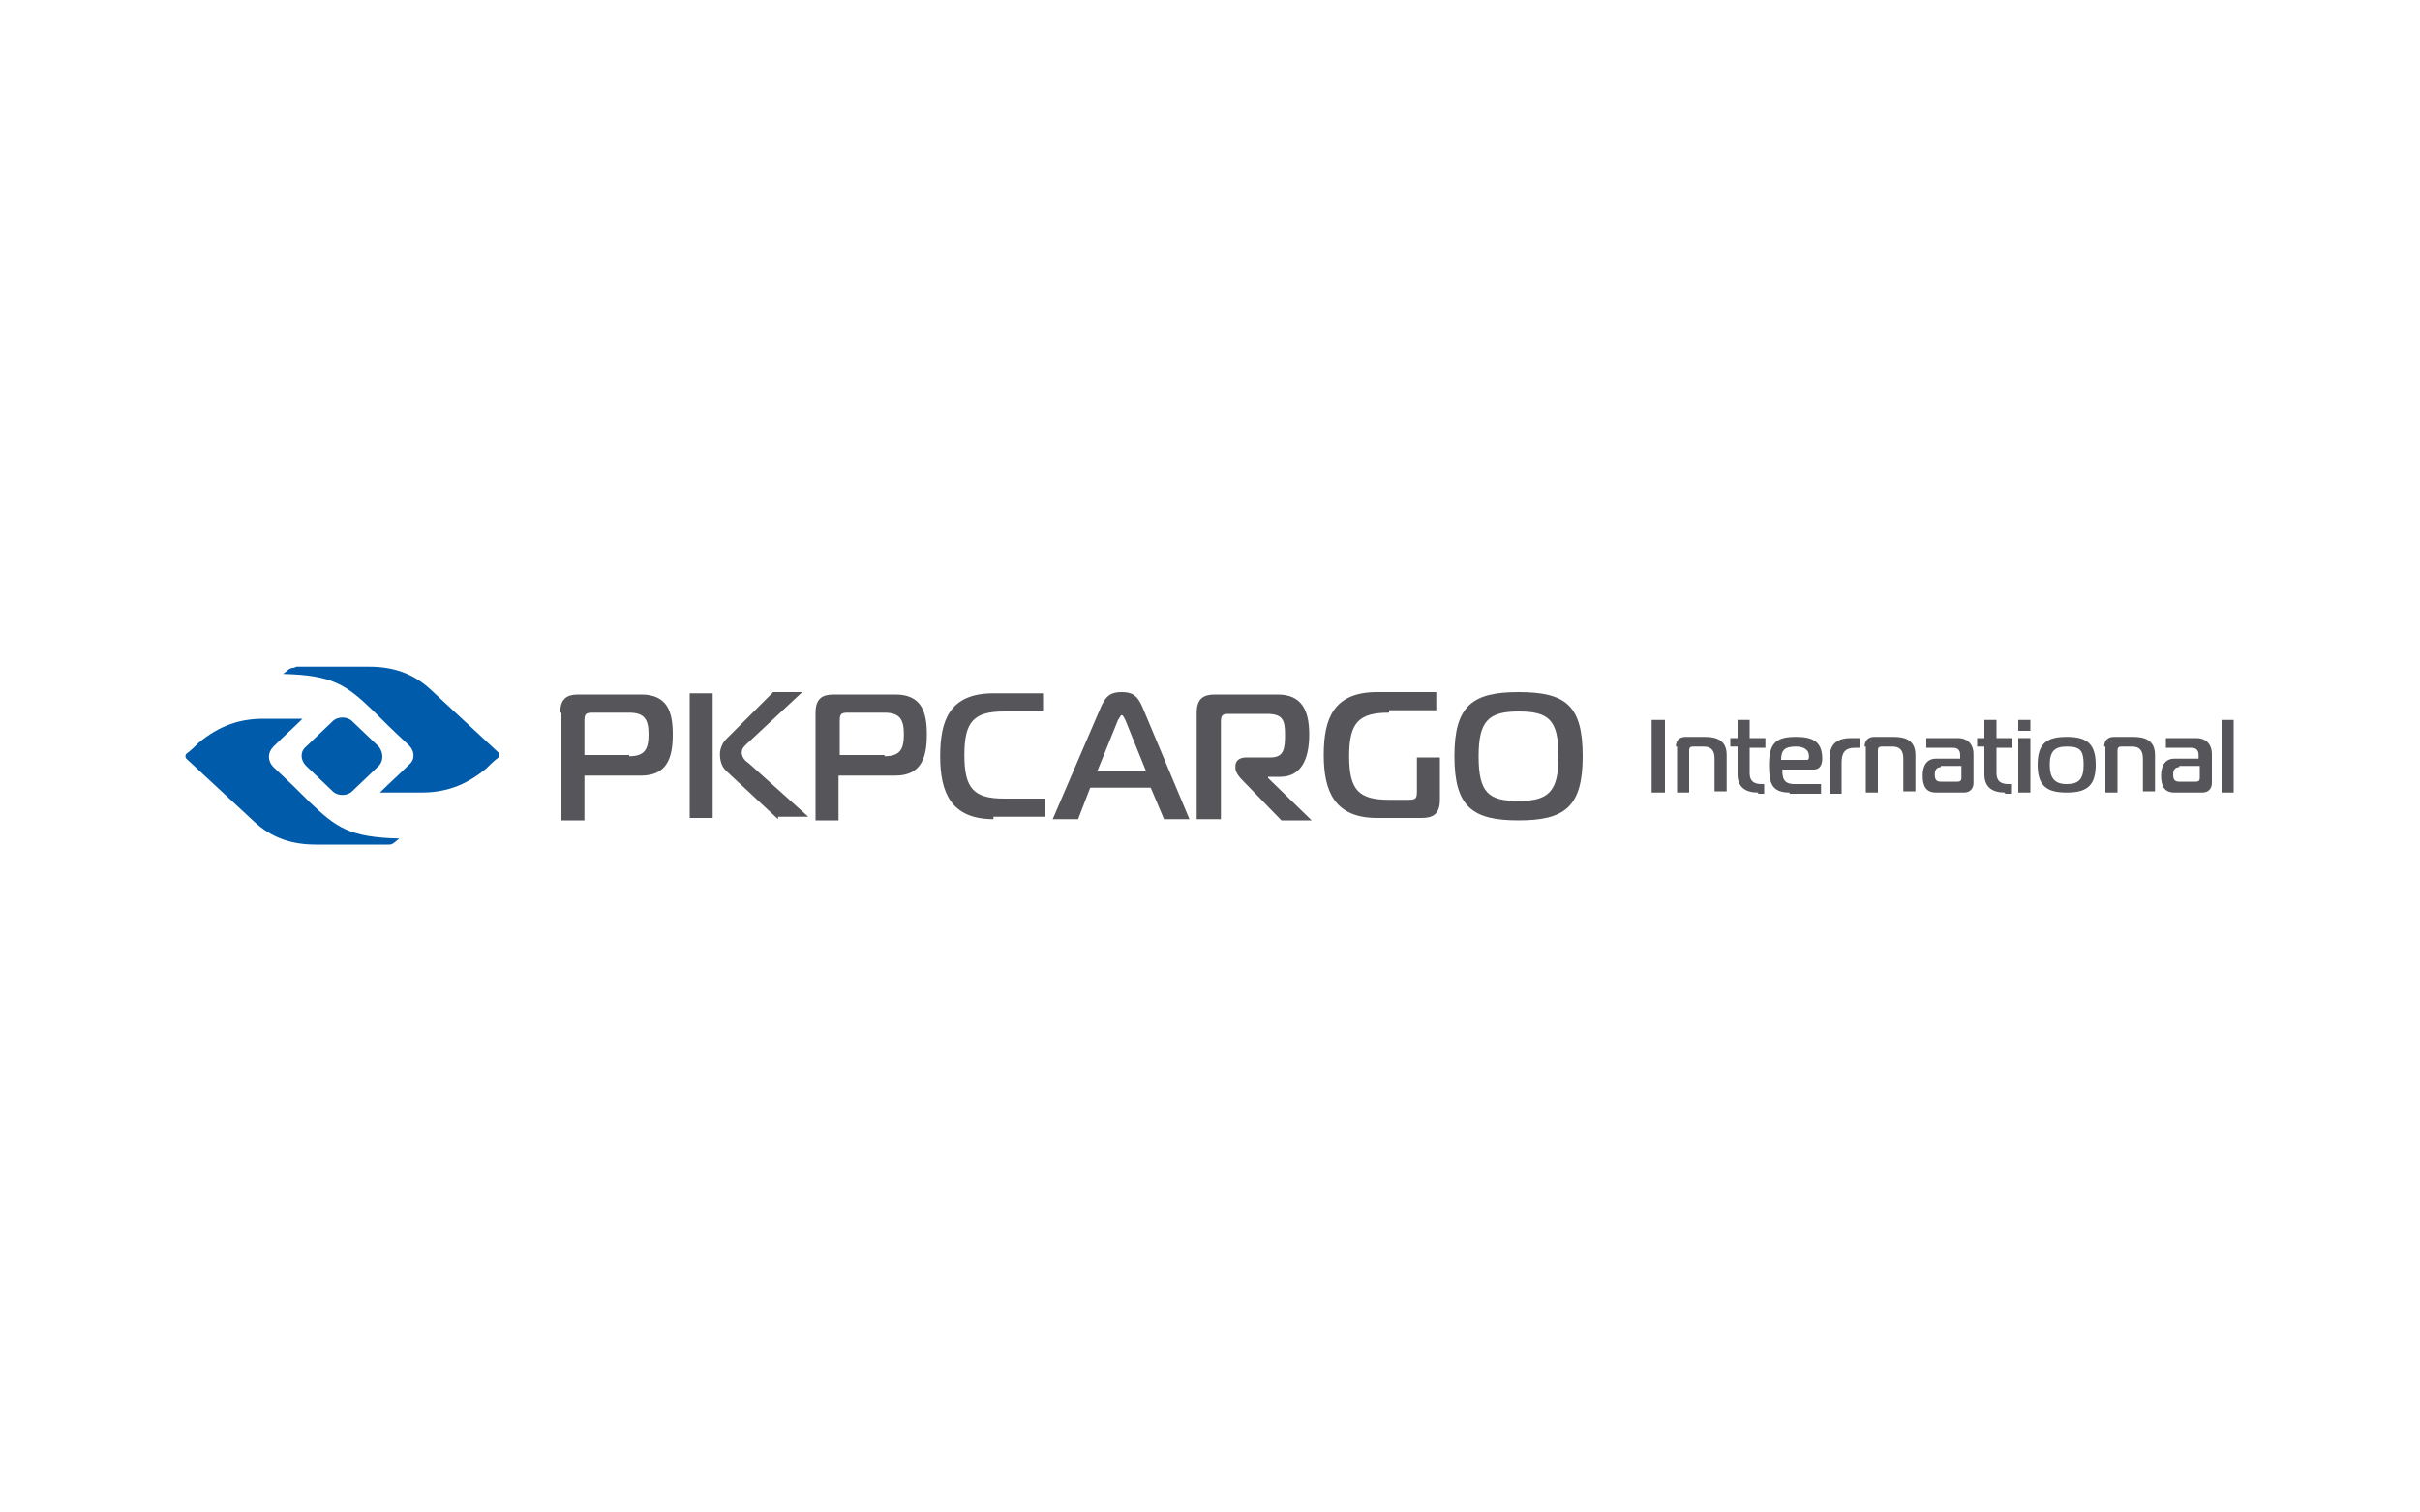 <?xml version="1.0" encoding="UTF-8"?>
<!-- Generator: Adobe Illustrator 27.2.0, SVG Export Plug-In . SVG Version: 6.00 Build 0)  -->
<svg xmlns="http://www.w3.org/2000/svg" xmlns:xlink="http://www.w3.org/1999/xlink" version="1.1" id="Vrstva_1" x="0px" y="0px" viewBox="0 0 200 125" style="enable-background:new 0 0 200 125;" xml:space="preserve">
<style type="text/css">
	.st0{fill:none;}
	.st1{display:none;}
	.st2{display:inline;fill:#3C3C3B;}
	.st3{display:inline;fill:#868686;}
	.st4{display:inline;}
	.st5{fill:#3C3C3B;}
	.st6{fill:#868686;}
	.st7{fill:#545453;}
	.st8{fill:none;stroke:#CC1719;stroke-width:0.9;}
	.st9{fill:#F8B133;}
	.st10{display:inline;clip-path:url(#SVGID_00000127727505260856763040000015075963704733098943_);fill:#002C58;}
	.st11{display:inline;clip-path:url(#SVGID_00000127727505260856763040000015075963704733098943_);fill:#EB6608;}
	.st12{fill:#002664;}
	.st13{fill:#009EE0;}
	.st14{fill:#005BAB;}
	.st15{fill:#56565A;}
</style>
<rect class="st0" width="200" height="125"></rect>
<g class="st1">
	<path class="st2" d="M88.3,55h-0.7v-5.2h0.7c0,0.5,0,1.1,0,2.1h2.4v-2.1h0.7c0,0.5,0,1.2,0,2.3V55h-0.7v-2.4h-2.4V55z"></path>
	<path class="st2" d="M99.5,52.4c0-1.4-0.7-2.1-1.6-2.1s-1.6,0.6-1.6,2.1c0,1.4,0.7,2.1,1.6,2.1S99.5,53.8,99.5,52.4 M100.2,52.4   c0,1.8-1.1,2.7-2.3,2.7c-1.3,0-2.3-0.8-2.3-2.7c0-1.8,1.1-2.7,2.3-2.7C99.2,49.7,100.2,50.6,100.2,52.4"></path>
	<path class="st2" d="M105.7,49.7c0.3,0,0.5,0,0.8,0.1v0.7c-0.3-0.1-0.6-0.1-0.9-0.1c-0.5,0-0.9,0.2-0.9,0.7c0,0.9,2.1,1.1,2.1,2.5   c0,1-0.8,1.5-1.9,1.5c-0.3,0-0.7,0-1-0.1v-0.7c0.3,0.1,0.6,0.1,0.9,0.1c0.7,0,1.2-0.3,1.2-0.8c0-1.1-2.1-1.1-2.1-2.5   C104,50.3,104.8,49.7,105.7,49.7"></path>
	<path class="st2" d="M111.5,52.1c0.2,0,0.4,0.1,0.6,0.1c0.6,0,1.1-0.3,1.1-0.9c0-0.6-0.4-0.9-1-0.9s-0.6,0.1-0.6,0.2   C111.5,51.1,111.5,51.7,111.5,52.1 M112.2,52.8c-0.2,0-0.5,0-0.7-0.1V55h-0.7v-5.2c0.5,0,0.8-0.1,1.4-0.1c1.1,0,1.8,0.5,1.8,1.5   C114,52.2,113.2,52.8,112.2,52.8"></path>
	<path class="st2" d="M121.5,52.4c0-1.4-0.7-2.1-1.6-2.1s-1.6,0.6-1.6,2.1c0,1.4,0.7,2.1,1.6,2.1C120.9,54.5,121.5,53.8,121.5,52.4    M122.3,52.4c0,1.8-1.1,2.7-2.3,2.7c-1.3,0-2.3-0.8-2.3-2.7c0-1.8,1.1-2.7,2.3-2.7C121.2,49.7,122.3,50.6,122.3,52.4"></path>
	<path class="st2" d="M127.1,54.3c0,0.2,0.4,0.2,0.7,0.2c1.1,0,1.8-0.6,1.8-2s-0.7-2.1-1.8-2.1c-0.5,0-0.7,0.1-0.7,0.2   c0,0.3,0,0.8,0,1.6C127.1,52.2,127.1,54.3,127.1,54.3z M126.4,49.8c0.5,0,1-0.1,1.4-0.1c1.4,0,2.5,0.7,2.5,2.6   c0,1.9-1.2,2.7-2.6,2.7c-0.5,0-0.8-0.1-1.4-0.1L126.4,49.8L126.4,49.8z"></path>
	<path class="st2" d="M135.5,49.5c0.4-0.3,0.7-0.7,1-1h0.8l-1.1,1H135.5z M136.8,52.8c-0.2-0.7-0.5-1.3-0.7-2   c-0.3,0.6-0.5,1.3-0.7,2H136.8z M133.8,55c0.7-1.6,1.7-4.2,2-5.2h0.6l1.9,5.2h-0.8c-0.1-0.4-0.4-1.1-0.5-1.6h-1.9l-0.6,1.6H133.8z"></path>
	<path class="st2" d="M143.1,52.2c0.7,0,1.1-0.3,1.1-1c0-0.6-0.5-0.9-1.1-0.9c-0.5,0-0.6,0.1-0.6,0.2c0,0.5,0,1.3,0,1.7H143.1z    M144,48.5h0.6c-0.3,0.3-0.7,0.7-0.9,1h-0.6l-0.9-1h0.6c0.2,0.2,0.4,0.5,0.6,0.7L144,48.5z M145.6,55h-0.8l-1.3-1.9   c-0.2-0.3-0.3-0.3-0.5-0.3h-0.4V55H142v-5.2c0.6,0,0.7-0.1,1.3-0.1c1,0,1.7,0.5,1.7,1.4c0,0.7-0.4,1.2-1,1.4L145.6,55z"></path>
	<path class="st2" d="M150.7,49.7c0.3,0,0.5,0,0.8,0.1v0.7c-0.3-0.1-0.6-0.1-0.9-0.1c-0.5,0-0.9,0.2-0.9,0.7c0,0.9,2.1,1.1,2.1,2.5   c0,1-0.8,1.5-1.9,1.5c-0.3,0-0.7,0-1-0.1v-0.7c0.3,0.1,0.6,0.1,0.9,0.1c0.7,0,1.2-0.3,1.2-0.8c0-1.1-2.1-1.1-2.1-2.5   C149,50.3,149.7,49.7,150.7,49.7"></path>
	<path class="st2" d="M159.5,55h-0.8l-1.9-2.3c-0.2-0.2-0.3-0.2-0.4-0.2V55h-0.7v-5.2h0.7c0,0.5,0,1.3,0,2.3c0.1,0,0.2,0,0.4-0.3   l1.6-2h0.7l-1.9,2.4L159.5,55z"></path>
	<path class="st2" d="M164,49.5c0.4-0.3,0.7-0.7,1-1h0.8l-1.1,1H164z M165.3,52.8c-0.2-0.7-0.5-1.3-0.7-2c-0.3,0.6-0.5,1.3-0.7,2   H165.3z M162.4,55c0.7-1.6,1.7-4.2,2-5.2h0.6l1.9,5.2H166c-0.1-0.4-0.4-1.1-0.5-1.6h-1.9L163,55H162.4z"></path>
	<path class="st3" d="M89.9,72.3h0.7c-0.3,0.3-0.5,0.6-0.7,0.9h-0.7l-0.7-0.9h0.7c0.1,0.2,0.2,0.4,0.4,0.5L89.9,72.3z M90.3,77.4   c-0.2,0.1-0.6,0.2-0.8,0.2c-1.1,0-2-0.6-2-2.1s1-2.1,2.1-2.1c0.3,0,0.6,0,0.8,0.1v0.8c-0.2-0.1-0.5-0.2-0.8-0.2   c-0.7,0-1.2,0.4-1.2,1.3c0,1,0.6,1.3,1.2,1.3c0.3,0,0.5,0,0.8-0.1L90.3,77.4L90.3,77.4z"></path>
	<path class="st3" d="M93.3,77.5v-4h2.4v0.7c-0.2,0-0.8,0-1.4,0c-0.1,0-0.1,0-0.1,0.1c0,0.2,0,0.5,0,0.7h1.4v0.7h-1.4v0.9   c0,0.1,0,0.1,0.1,0.1c0.7,0,1,0,1.5,0v0.7h-2.5V77.5z"></path>
	<path class="st3" d="M100,73.4c0.3,0,0.5,0,0.8,0.1v0.8c-0.2-0.1-0.5-0.1-0.8-0.1s-0.5,0.1-0.5,0.4c0,0.6,1.5,0.7,1.5,1.8   c0,0.8-0.7,1.3-1.5,1.3c-0.3,0-0.6,0-0.9-0.1v-0.8c0.3,0.1,0.5,0.1,0.8,0.1c0.4,0,0.7-0.1,0.7-0.4c0-0.7-1.5-0.7-1.5-1.8   C98.5,73.9,99.2,73.4,100,73.4"></path>
	<path class="st3" d="M107.3,77.5h-0.9l-1.4-1.8c-0.1-0.1-0.2-0.1-0.2-0.1v1.9H104v-4h0.8c0,0.6,0,1.1,0,1.7c0.1,0,0.2,0,0.3-0.2   l1.2-1.5h0.9l-1.3,1.8L107.3,77.5z"></path>
	<path class="st3" d="M110.6,73.2c0.3-0.3,0.6-0.6,0.8-0.9h0.9l-0.9,0.9H110.6z M109.9,77.5v-4h2.4v0.7c-0.2,0-0.8,0-1.4,0   c-0.1,0-0.1,0-0.1,0.1c0,0.2,0,0.5,0,0.7h1.4v0.7h-1.4v0.9c0,0.1,0,0.1,0.1,0.1c0.7,0,1,0,1.5,0v0.7h-2.5V77.5z"></path>
	<path class="st3" d="M120.4,75.3c0.4,0,0.6-0.2,0.6-0.6s-0.2-0.6-0.6-0.6c-0.2,0-0.3,0-0.3,0.1c0,0.3,0,0.8,0,1.1H120.4z    M122.3,77.5h-1l-0.9-1.2c-0.1-0.2-0.2-0.2-0.2-0.2H120v1.4h-0.8v-4c0.6,0,0.6-0.1,1.2-0.1c0.8,0,1.4,0.4,1.4,1.3   c0,0.4-0.2,0.9-0.8,1.1L122.3,77.5z"></path>
	<path class="st3" d="M125.1,77.5v-4h2.4v0.7c-0.2,0-0.8,0-1.4,0c-0.1,0-0.1,0-0.1,0.1c0,0.2,0,0.5,0,0.7h1.4v0.7H126v0.9   c0,0.1,0,0.1,0.1,0.1c0.7,0,1,0,1.5,0v0.7h-2.5V77.5z"></path>
	<path class="st3" d="M131.4,75.3c0.1,0,0.2,0,0.3,0c0.4,0,0.7-0.2,0.7-0.6s-0.2-0.6-0.6-0.6c-0.4,0-0.4,0.1-0.4,0.2   C131.4,74.6,131.4,74.9,131.4,75.3 M131.9,76c-0.2,0-0.4,0-0.5-0.1v1.5h-0.8v-4c0.4,0,0.9-0.1,1.3-0.1c1,0,1.5,0.5,1.5,1.3   C133.3,75.6,132.7,76,131.9,76"></path>
	<path class="st3" d="M139.3,73.5c0,0.6,0,0.9,0,1.8v2c-0.8,0-0.8,0.3-1.6,0.3c-0.7,0-1.5-0.4-1.5-1.3v-2.7h0.9c0,0.3,0,1.3,0,1.8   v0.9c0,0.5,0.3,0.6,0.8,0.6s0.7-0.2,0.7-0.3v-3h0.7V73.5z"></path>
	<path class="st3" d="M143.8,76.8c0.4,0,0.7-0.2,0.7-0.5s-0.3-0.5-0.8-0.6c-0.1,0-0.2,0-0.3,0v1C143.4,76.8,143.6,76.8,143.8,76.8    M143.4,75h0.1c0.4,0,0.7-0.2,0.7-0.5c0-0.2-0.2-0.4-0.5-0.4c-0.2,0-0.3,0-0.3,0.1C143.5,74.4,143.4,74.7,143.4,75 M145.4,76.3   c0,0.7-0.6,1.2-1.6,1.2c-0.4,0-0.7,0-1.2,0v-4c0.5,0,0.8-0.1,1.1-0.1c0.9,0,1.4,0.4,1.4,1c0,0.4-0.3,0.7-0.7,0.8   C145,75.4,145.4,75.9,145.4,76.3"></path>
	<path class="st3" d="M149.3,73.5c0,0.6,0,0.9,0,1.8v1.4c0,0.1,0,0.1,0.1,0.1c0.7,0,1.1,0,1.4,0v0.7h-2.3v-4H149.3z"></path>
	<path class="st3" d="M154.4,73.5c0,0.6,0,1.2,0,1.8v2.2h-0.8v-4H154.4z"></path>
	<path class="st3" d="M161.1,77.5h-0.9l-1.4-1.8c-0.1-0.1-0.2-0.1-0.2-0.1v1.9h-0.8v-4h0.8c0,0.6,0,1.1,0,1.7c0.1,0,0.2,0,0.3-0.2   l1.2-1.5h0.9l-1.3,1.8L161.1,77.5z"></path>
	<path class="st3" d="M164.5,77.5v-1.6c-0.4-0.7-1-1.7-1.4-2.4h1c0.2,0.5,0.5,0.9,0.7,1.3c0.1,0.1,0.1,0.2,0.1,0.2s0,0,0.1-0.1   l0.8-1.4h1c-0.5,0.8-1.2,1.7-1.5,2.3v1.6L164.5,77.5L164.5,77.5z"></path>
	<path class="st2" d="M110.9,62.6c-3.1-1-7.5,0-8.8,2.6c0,0,0,0.1,0.1,0.1c3.6,0.3,7.6,0,8.8-2.5C111,62.7,110.9,62.6,110.9,62.6z    M90.5,67c-0.6,1.3-0.2,3.5-1.5,4.1c0,0-0.1,0-0.2,0c-1.3-0.9-1-3.4-1.2-5.1c0-0.1,0-0.1-0.1-0.2c-0.6-0.6-1.1-1.4-1.1-2.6   c0.1-0.5,0.6-0.5,1.1-0.7l0.1-0.1c0.2-2.1,0.3-4.4,0.1-6.1c0,0,0-0.1,0.1-0.1c2.5-0.4,3.3,1.8,3.1,4.5c0,0,0,0.1,0.1,0.1   c2-0.7,6.4-3.5,7,0.1c0,0.1,0,0.1-0.1,0.1c-2,1.2-4.5,2-6.7,3.1v0.1c2.9,0.7,5.4,1.1,8.7,1.3c0.1,0,0.1,0,0.1-0.1   c-1.5-3.7,4.2-7.1,8.6-5.9c0.5,0.1,0.8,0.6,1.3,0.9c2,1,3.4,1.6,3.5,3.7c0,0.1,0,0.1,0,0.2c-1.3,3.7-8.9,5.3-12.6,2.7   c0,0-0.1,0-0.2,0c-3,1.3-7.2,0.1-10.2-0.2C90.6,66.9,90.6,66.9,90.5,67z"></path>
	<path class="st2" d="M145.6,61.9c1.1,0,2.7-0.4,3.6-1v-0.1C148,60.7,146.2,61,145.6,61.9L145.6,61.9z M160,62.3   c-0.2,0.4-0.6,0.7-0.8,1.1v0.1c0.5-0.1,1.3,0,1.5-0.3v-0.1C160.5,62.9,160.4,62.5,160,62.3C160,62.2,160,62.3,160,62.3z    M165.1,66.1c0.1,0.9,1.6,2.7,0.8,3.8l-0.1,0.1c-0.7,0.1-1.1-0.6-1.7-0.9c0,0-0.1-0.1,0-0.1c0.8-0.8-0.6-1.9-1-2.8l-0.1-0.1   c-3.2,0.4-6.6-0.1-8,2.1l-0.1,0.1c-0.5-0.1-0.5-0.6-0.8-0.8c0,0-0.1,0-0.2,0c-3,0.3-5.6,0.4-8.3-0.3c0,0-0.1,0-0.1,0.1   c-0.5,0.8,0,1.9-1,2.2h-0.1c-2.1-2.4-1.1-5.3-0.4-8.5c0.1-0.5,0.2,0,0.6-0.1c0.3-0.4-0.3-0.6-0.1-1.3c1.3-2.1,9.7-0.8,9.2,1.7   c-0.3,1.2-4.9,2.1-6.1,2.6c-0.4,0.2-0.9,0.7-1.4,0.8c0,0,0,0,0,0.1c2.1,0.6,5.2,0.3,7.8,0.4c0.1,0,0.1,0,0.1-0.1   c1.6-2.1,3.1-4.3,4.7-6.4c0,0,0.1-0.1,0-0.2c-0.1-0.5-0.5-0.6-0.6-1.1c0-0.1,0-0.1,0.1-0.1c2.1-0.1,4,1.1,3.3,3c0,0,0,0.1,0,0.2   c0.3,1,1.1,1.6,1.5,2.6l0.1,0.1c2.5,0,5-0.4,7.4,0c0.1,0,0.1,0.1,0.1,0.1c1.1,2.4-3.3,2.6-5.3,2.8C165.1,66,165.1,66.1,165.1,66.1z   "></path>
	<path class="st2" d="M129.8,65c3.5-0.1,7.4-0.4,9.7-2.1v-0.1C136.2,61.2,130.6,62.1,129.8,65C129.7,64.9,129.7,65,129.8,65z    M142.3,63.7c0.1,0.7-0.1,1.6-1.3,2.3c-2,1.2-9.1,2.9-11.8,1.5c-1.3-0.7-2.3-2.7-2-4.4c0.3-1.7,3-3.5,5.1-3.8   c3.8-0.5,7.1,0.8,8.9,2.5C141.6,62.1,142.3,63.2,142.3,63.7"></path>
	<path class="st2" d="M124.3,68c-1.2-0.7-1.2-2.5-1.2-4.1c0-0.1,0-0.1-0.1,0c-1.6,0.8-3.7,1.9-5.2,0.3h-0.1   c-0.5,1.4-0.3,3.5-1.4,4.4c0,0-0.1,0-0.2,0c-3.8-1.8-0.1-7.1-0.3-9.8c0-0.1,0-0.1,0.1-0.1c2.2,0,2.7,1.8,2.7,3.4   c0,0.1,0,0.1,0.1,0.1c1.3-0.3,2.2-0.6,3.3-1.3c0.9-0.6,1.8-1.8,2.8-1.9c1-0.1,2.5,1.2,2.3,1.9c-0.2,0.8-0.9,2.2-1.3,3.6   c-0.4,1.4-0.3,3.2-1.2,3.5C124.4,68.1,124.4,68,124.3,68z"></path>
	<g class="st4">
		<g>
			<path class="st5" d="M54.4,82.6l-14.5-4.8V63.4l-5.4-4.1c0,0-7.2-3.5-4.8-11.4l14.9,11.8v15.1L54.4,82.6z"></path>
			<path class="st6" d="M38.6,76.9c0,0-3.3-1.4-3.1-6.1l3.1,1.7V76.9z"></path>
			<path class="st7" d="M38.6,70.1c0,0-4-1.7-3.7-7.4l3.7,2.1V70.1z"></path>
			<path class="st6" d="M33.8,67.7c0,0-4.4-1.9-4.1-8.1l4.1,2.3V67.7z"></path>
		</g>
		<g>
			<path class="st5" d="M57.5,82.6L72,77.8V63.4l5.4-4.1c0,0,7.2-3.5,4.8-11.4l-15,11.9v15.1L57.5,82.6z"></path>
			<path class="st6" d="M73.4,76.9c0,0,3.3-1.4,3.1-6.1l-3.1,1.7V76.9z"></path>
			<path class="st7" d="M73.4,70.1c0,0,4-1.7,3.7-7.4l-3.7,2.1V70.1z"></path>
			<path class="st6" d="M78.1,67.7c0,0,4.4-1.9,4.1-8.1l-4.1,2.3V67.7z"></path>
		</g>
		<polygon class="st7" points="54.5,76 51.4,77.9 56,81.7 60.7,77.9 57.5,76   "></polygon>
		<g>
			<path class="st7" d="M57.2,74.2l4.6,2.5l3.5-2.5v-9.1c0,0-4.9-0.1-5.1,4.1c0,0,0.2,3.1-2.7,3.5L57.2,74.2z"></path>
			<path class="st7" d="M54.8,74.2l-4.6,2.5l-3.5-2.5v-9.1c0,0,4.9-0.1,5.1,4.1c0,0-0.2,3.1,2.7,3.5L54.8,74.2z"></path>
			<path class="st6" d="M46.7,59.4v2.5c0,0,6.5-0.1,7.4,6.4h3.8c0.9-6.4,7.4-6.4,7.4-6.4v-2.5H46.7z"></path>
		</g>
		<path class="st8" d="M39.9,63.4"></path>
		<path class="st9" d="M64.8,47.9c0,0-1.1-1.2-2,0.3c0,0-0.2-0.4-0.8-0.9c0.1-0.1,0.2-0.3,0.2-0.5c0-0.3-0.3-0.6-0.6-0.6    c-0.2,0-0.4,0.1-0.5,0.3c-0.2-0.1-0.3-0.3-0.5-0.4c0.1-0.1,0.1-0.2,0.1-0.4c0-0.3-0.3-0.6-0.6-0.6c-0.2,0-0.5,0.1-0.6,0.3    c-0.2-0.1-0.4-0.2-0.6-0.3c0-0.1,0.1-0.2,0.1-0.3c0-0.3-0.3-0.6-0.6-0.6c-0.2,0-0.5,0.1-0.6,0.4c-0.4-0.2-0.9-0.3-1.4-0.5    c0.3-0.2,0.5-0.5,0.5-0.8c0-0.5-0.5-0.9-1-0.9s-1,0.4-1,0.9c0,0.3,0.2,0.7,0.5,0.8c-0.5,0.1-1,0.3-1.4,0.5    c-0.1-0.2-0.3-0.4-0.6-0.4s-0.6,0.3-0.6,0.6c0,0.1,0,0.2,0.1,0.3c-0.2,0.1-0.4,0.2-0.6,0.3c-0.1-0.2-0.3-0.3-0.6-0.3    s-0.6,0.3-0.6,0.6c0,0.2,0.1,0.3,0.1,0.4c-0.2,0.1-0.4,0.3-0.5,0.4c-0.1-0.2-0.3-0.3-0.5-0.3c-0.3,0-0.6,0.3-0.6,0.6    c0,0.2,0.1,0.4,0.2,0.5c-0.5,0.5-0.8,0.9-0.8,0.9c-0.9-1.5-2-0.3-2-0.3c0.1-0.6-0.5-2.2-0.5-2.2v11.9h18.6V45.8    C65.3,45.8,64.7,47.3,64.8,47.9z M56,45.4c0.5,0,1,0.4,1,1c0,0.5-0.4,1-1,1s-1-0.4-1-1C55,45.8,55.5,45.4,56,45.4z M48.8,56.6    c-0.7,0-1.2-0.5-1.2-1.1s0.5-1.1,1.2-1.1s1.2,0.5,1.2,1.1C50,56.2,49.4,56.6,48.8,56.6z M53.5,53.8c-0.6,0.1-2.7,0-2.8,0h-0.3    c0.1-0.2,0.2-0.5,0.2-0.8c0-0.5-0.2-0.9-0.4-0.9s-0.4,0.4-0.4,0.9c0,0.3,0.1,0.6,0.2,0.8c-0.6,0-2.6-0.1-2.8-1.6    c0,0,0-0.9,0.4-0.3c0,0,0.3,0.9,0.6,0.7c0.3-0.1,0.3-0.2,0.7,0.1c0,0,0.5-0.8-0.7-0.8c0,0,0.8-4.6,5.9-6.6c0,0-0.6,1,0.5,2.4    c0,0,0.1,0.3,0.2,0.5c-0.6-0.4-1.7-1-3-0.6c0,0-2.5,0.9-0.9,3.3c0,0,0.5,0.7,1.6,0.6c0,0,0.6,0,0.6,0.4c0,0,0.2,0.1-0.2,0    c0,0-1-0.4-1.1,0.8c0,0,0.5-0.3,0.9-0.2c0,0,1,0.4,1-0.6c0,0,0-0.2-0.1-0.4c0,0-0.2-0.8,0.6-0.9c0,0,0.7,0,0.7,0.4    c0,0,0.4,1.9-1.2,2.6L53.5,53.8z M56,56.9c-1.3,0-2.3-0.6-2.3-1.3s1-1.3,2.3-1.3s2.3,0.6,2.3,1.3C58.3,56.3,57.3,56.9,56,56.9z     M63.3,56.6c-0.7,0-1.2-0.5-1.2-1.1s0.5-1.1,1.2-1.1s1.2,0.5,1.2,1.1C64.5,56.2,63.9,56.6,63.3,56.6z M62,53.8    c0.1-0.2,0.2-0.5,0.2-0.8c0-0.5-0.2-0.9-0.4-0.9s-0.4,0.4-0.4,0.9c0,0.3,0.1,0.7,0.2,0.8h-0.3c0,0-2.2,0.1-2.8,0l-0.2-0.1    c-1.6-0.7-1.2-2.6-1.2-2.6c0.1-0.4,0.7-0.4,0.7-0.4c0.8,0,0.6,0.9,0.6,0.9c0,0.2-0.1,0.4-0.1,0.4c0,1.1,1,0.6,1,0.6    c0.4-0.2,0.9,0.2,0.9,0.2c0-1.2-1.1-0.8-1.1-0.8c-0.4,0.1-0.2,0-0.2,0c-0.1-0.4,0.6-0.4,0.6-0.4c1.1,0,1.6-0.6,1.6-0.6    c1.6-2.4-0.9-3.3-0.9-3.3c-1.3-0.4-2.5,0.2-3,0.6c0-0.2,0.2-0.5,0.2-0.5c1.1-1.4,0.5-2.4,0.5-2.4c5.1,2,5.9,6.6,5.9,6.6    c-1.1,0.1-0.7,0.8-0.7,0.8c0.4-0.3,0.4-0.2,0.7-0.1c0.3,0.1,0.6-0.7,0.6-0.7c0.4-0.5,0.4,0.3,0.4,0.3C64.6,53.7,62.6,53.8,62,53.8    z"></path>
	</g>
</g>
<g class="st1">
	<defs>
		<rect id="SVGID_1_" x="37.3" y="39.2" width="125.4" height="46.5"></rect>
	</defs>
	<clipPath id="SVGID_00000060749157851134281860000008776671569662167194_" class="st4">
		<use xlink:href="#SVGID_1_" style="overflow:visible;"></use>
	</clipPath>
	<path style="display:inline;clip-path:url(#SVGID_00000060749157851134281860000008776671569662167194_);fill:#002C58;" d="   M147.7,46.2l-0.9-2.2l-0.9,2.2H147.7z M148.5,47.9h-3.3l-0.4,1h-2.2l3.2-7.4h2.3l3.1,7.4h-2.3L148.5,47.9z M140,49h-2.2l-3.2-7.4   h2.5l1.9,4.7l1.9-4.7h2.2L140,49z M130.9,39.2h2.1l-1.2,1.7h-2.1L130.9,39.2z M131.6,46.2l-0.9-2.2l-0.9,2.2H131.6z M132.3,47.9   H129l-0.4,1h-2.2l3.2-7.4h2.3L135,49h-2.3L132.3,47.9z M120.6,43.4v1.3h2.1c0.5,0,0.8-0.2,0.8-0.6c0-0.4-0.3-0.6-0.8-0.6H120.6z    M118.5,41.6h4.5c1.6,0,2.7,0.8,2.7,2.4c0,1-0.5,1.8-1.3,2.1L126,49h-2.2l-1.4-2.6h-1.7V49h-2.1V41.6z M112,43.4v1.4h2.2   c0.6,0,0.8-0.3,0.8-0.7c0-0.4-0.3-0.7-0.8-0.7H112z M109.9,41.6h4.5c1.7,0,2.7,0.9,2.7,2.5c0,1.6-1,2.5-2.7,2.5H112V49h-2.1V41.6z    M103.7,43.6c0,0.3,0.3,0.5,0.8,0.5l1,0.1c1.9,0.1,3,0.8,3,2.4c0,1.6-1.2,2.5-3.4,2.5c-2.6,0-3.6-1.3-3.8-2.4h2.2   c0.1,0.3,0.6,0.7,1.5,0.7c0.8,0,1.2-0.3,1.2-0.6c0-0.4-0.3-0.5-0.9-0.6c-0.4,0-0.7-0.1-1-0.1c-1.8-0.2-2.9-1-2.9-2.4   c0-1.5,1.4-2.3,3.3-2.3c2.5,0,3.4,1.2,3.6,2.1h-2.1c-0.1-0.2-0.6-0.5-1.4-0.5C104.1,43.1,103.7,43.2,103.7,43.6 M159.1,64   c2.6,0,3.4-1.9,3.5-2.6h-2.2c-0.1,0.2-0.5,0.7-1.4,0.7c-1.1,0-1.7-0.9-1.7-1.9c0-1.1,0.6-1.9,1.7-1.9c0.9,0,1.3,0.5,1.4,0.7h2.2   c-0.1-0.8-1-2.6-3.5-2.6c-2.3,0-3.9,1.6-3.9,3.8C155.3,62.4,156.9,64,159.1,64 M151.8,63.9h2.1v-7.4h-2.1V63.9z M148.2,63.9h1.8   v-7.4h-2v3.9l-3-3.9h-2.4v7.4h2.1v-4.5L148.2,63.9z M141.3,62.1H137l3.9-4.4v-1.2h-7.1v1.8h3.7l-3.8,4.4v1.2h7.6V62.1z M125.9,63.9   h6.8v-1.8h-4.6V61h2.5v-1.8h-2.5v-1h4.2v-1.7h-6.4V63.9z M124.7,62.1h-4.2v-5.5h-2.1v7.4h6.3V62.1z M110.4,63.9h6.8v-1.8h-4.6V61   h2.5v-1.8h-2.5v-1h4.2v-1.7h-6.4V63.9z M107.6,54.2h-1.8l-0.6,0.7l-0.6-0.7h-1.8l1.4,1.8h2L107.6,54.2z M109.2,62.1h-4.3l3.9-4.4   v-1.2h-7.1v1.8h3.7l-3.8,4.4v1.2h7.6V62.1z"></path>
	<path style="display:inline;clip-path:url(#SVGID_00000060749157851134281860000008776671569662167194_);fill:#EB6608;" d="   M37.3,77.9v7.8h56v-7.8H65.3v-1.1c1.6-1.1,3.2-2.2,4.8-3.3c7.6-5.1,14.1-9.5,23.2-9.5v-7.8h-56v7.8h31.2v1.1   c-0.9,0.6-1.8,1.3-2.7,1.9C57.4,72.6,49.6,77.9,37.3,77.9L37.3,77.9z M93.3,49.2h-56v-7.8h56V49.2z"></path>
</g>
<g class="st1">
	<g class="st4">
		<path class="st12" d="M82,74.1v-0.6h-1v4.1h1v-2.9c0.2-0.2,0.6-0.5,1-0.5c0.2,0,0.3,0,0.5,0l0.1-0.8c-0.1,0-0.3-0.1-0.5-0.1    C82.6,73.4,82.2,73.8,82,74.1z"></path>
		<path class="st12" d="M137.5,75.5c0-1.3-0.5-2.1-1.7-2.1c-1.2,0-2,0.5-2,2.2c0,1.6,0.8,2.1,2.1,2.1c0.6,0,1.1-0.1,1.5-0.2    l-0.2-0.8c-0.3,0.1-0.8,0.2-1.1,0.2c-0.7,0-1.3-0.2-1.3-1.1h2.7V75.5z M134.8,75.2c0-0.7,0.4-1,0.9-1c0.5,0,0.7,0.4,0.7,1H134.8z"></path>
		<path class="st12" d="M91.6,73.5c-0.2,0-0.4-0.1-0.6-0.1c-1.2,0-2.1,0.7-2.1,2.1c0,1.8,1,2.2,1.8,2.2c0.5,0,0.8-0.2,1-0.4v0.3h1    V72h-1V73.5z M91.6,76.6c-0.2,0.1-0.5,0.3-0.8,0.3c-0.5,0-1-0.3-1-1.3c0-0.8,0.3-1.3,1.1-1.3c0.3,0,0.5,0,0.6,0.1V76.6z"></path>
		<path class="st12" d="M86.1,73.4c-1.2,0-2,0.8-2,2.2c0,1.3,0.7,2.1,2,2.1c1.2,0,2.1-0.7,2.1-2.1C88.1,74.2,87.4,73.4,86.1,73.4z     M86.1,76.9c-0.8,0-1-0.6-1-1.3c0-0.7,0.2-1.4,1-1.4c0.8,0,1,0.7,1,1.4C87.1,76.3,86.9,76.9,86.1,76.9z"></path>
		<path class="st12" d="M118.6,74.1v-0.6h-1v4.1h1v-2.9c0.2-0.2,0.6-0.5,1-0.5c0.2,0,0.3,0,0.5,0l0.1-0.8c-0.1,0-0.3-0.1-0.5-0.1    C119.1,73.4,118.8,73.8,118.6,74.1z"></path>
		<polygon class="st12" points="73.9,75.8 73.9,76.4 71.6,72.3 70.3,72.3 70.3,77.6 71.4,77.6 71.4,74.3 71.3,73.6 73.6,77.6     74.9,77.6 74.9,72.3 73.9,72.3   "></polygon>
		<polygon class="st12" points="79.1,72.2 78.7,71.5 77.1,72.4 77.4,73   "></polygon>
		<path class="st12" d="M79.5,76.6v-2c0-0.9-0.5-1.2-1.7-1.2c-0.6,0-1.2,0.2-1.5,0.3l0.2,0.7c0.3-0.1,0.8-0.2,1.1-0.2    c0.6,0,0.9,0.1,0.9,0.6v0.4l-0.8,0c-0.8,0-1.7,0.2-1.7,1.2c0,0.8,0.5,1.2,1.3,1.2c0.6,0,1-0.3,1.3-0.5c0.1,0.4,0.6,0.5,1,0.5h0.2    l0-0.8C79.7,76.9,79.5,76.8,79.5,76.6z M78.5,76.6c-0.2,0.1-0.6,0.3-1,0.3c-0.3,0-0.6-0.1-0.6-0.5c0-0.3,0.3-0.5,0.8-0.5l0.8,0    V76.6z"></path>
		<path class="st12" d="M124,76.6v-2c0-0.9-0.5-1.2-1.7-1.2c-0.6,0-1.2,0.2-1.5,0.3l0.2,0.7c0.3-0.1,0.8-0.2,1.1-0.2    c0.6,0,0.9,0.1,0.9,0.6v0.4l-0.8,0c-0.8,0-1.7,0.2-1.7,1.2c0,0.8,0.5,1.2,1.3,1.2c0.6,0,1-0.3,1.3-0.5c0.1,0.4,0.6,0.5,1,0.5h0.2    l0-0.8C124.2,76.9,124,76.8,124,76.6z M123.1,76.6c-0.2,0.1-0.6,0.3-1,0.3c-0.3,0-0.6-0.1-0.6-0.5c0-0.3,0.3-0.5,0.8-0.5l0.8,0    V76.6z"></path>
		<path class="st12" d="M109.7,73.4c-1.2,0-2,0.8-2,2.2c0,1.3,0.7,2.1,2,2.1c1.2,0,2.1-0.7,2.1-2.1C111.7,74.2,111,73.4,109.7,73.4z     M109.7,76.9c-0.8,0-1-0.6-1-1.3c0-0.7,0.2-1.4,1-1.4c0.8,0,1,0.7,1,1.4C110.7,76.3,110.5,76.9,109.7,76.9z"></path>
		<path class="st12" d="M96.3,73.4c-0.6,0-1.1,0.3-1.4,0.5v-0.4h-1v4.1h1v-3c0.2-0.1,0.6-0.3,1.1-0.3c0.5,0,0.7,0.2,0.7,0.9v2.5h1    V75C97.6,74.2,97.5,73.4,96.3,73.4z"></path>
		<polygon class="st12" points="127.3,76 127.1,76.8 126.8,76 126.1,73.5 125,73.5 126.4,77.6 127.7,77.6 129.2,73.5 128.2,73.5       "></polygon>
		<path class="st12" d="M114.8,73.4c-0.4,0-0.8,0.2-1.1,0.4v-0.3h-1v5.8h1v-1.6c0.2,0,0.4,0,0.6,0c1.1,0,2.2-0.6,2.2-2.3    C116.5,74,115.9,73.4,114.8,73.4z M114.4,76.9c-0.3,0-0.5,0-0.7-0.1v-2.4c0.2-0.1,0.5-0.2,0.8-0.2c0.8,0,1,0.4,1,1.2    C115.5,76.3,115.1,76.9,114.4,76.9z"></path>
		<path class="st12" d="M105.6,73.5c-0.2,0-0.4-0.1-0.6-0.1c-1.2,0-2.1,0.7-2.1,2.1c0,1.8,1,2.2,1.8,2.2c0.5,0,0.8-0.2,1-0.4v0.3h1    V72h-1V73.5z M105.6,76.6c-0.2,0.1-0.5,0.3-0.8,0.3c-0.5,0-1-0.3-1-1.3c0-0.8,0.3-1.3,1.1-1.3c0.3,0,0.5,0,0.6,0.1V76.6z"></path>
		<polygon class="st12" points="98.6,72.4 98.9,73 100.6,72.2 100.2,71.5   "></polygon>
		<rect x="98.9" y="73.5" class="st12" width="1" height="4.1"></rect>
		<path class="st12" d="M131.9,74.2c0.4,0,0.6,0.1,0.9,0.2l0.3-0.7c-0.3-0.2-0.7-0.3-1.2-0.3c-1.3,0-2.1,0.8-2.1,2.1    c0,1.5,0.6,2.2,2.3,2.2c0.4,0,0.7-0.1,1-0.1l-0.1-0.8c-0.3,0-0.5,0.1-0.8,0.1c-1.1,0-1.3-0.4-1.3-1.3    C130.8,74.6,131.3,74.2,131.9,74.2z"></path>
	</g>
	<g class="st4">
		<path class="st12" d="M42.8,45.7H29.1l-0.7,3.1h10.6C42.3,48.8,42.8,45.7,42.8,45.7z"></path>
		<path class="st12" d="M30.7,60.4c0.1-0.3,0.2-0.5,0.3-0.8c0.1-0.3,0.3-0.5,0.4-0.7c0.3-0.4,0.5-0.6,0.7-0.7    c0.3-0.2,0.8-0.3,1.5-0.3h6.3l0.7-3.1h-7c-0.6,0-1.3,0-1.9,0.2c-0.5,0.1-1,0.4-1.5,0.7c-0.5,0.4-0.9,0.8-1.3,1.4    c-0.2,0.2-0.3,0.5-0.5,0.8c-0.2,0.4-0.4,0.8-0.5,1.2c-0.2,0.5-0.3,1-0.5,1.7C27.1,62,27,63,27,63.8c0,0.7,0.1,1.3,0.3,1.9    c0.2,0.4,0.4,0.9,0.8,1.2c0.5,0.5,1.1,0.8,1.7,0.9c0.6,0.1,1.1,0.2,1.7,0.2h20.3c0.5,0,1.1,0,1.9-0.2c0.5-0.1,1.1-0.4,1.6-0.8    c0.8-0.6,1.4-1.5,1.9-2.7c0.5-1.2,1-2.8,1.5-4.9c0.4-1.9,0.6-3.4,0.6-4.6c0-0.9-0.1-1.6-0.3-2.3c-0.2-0.5-0.4-1-0.8-1.3    c-0.5-0.6-1.2-0.8-1.7-1C55.8,50,55.3,50,55,50h-6.1h-1.3l-2.8,13.2H48l2.1-10.1h1.1H55c1.2,0,1.2,0.7,1.2,1.6    c0,0.9-0.1,2.2-0.5,4c-0.4,1.8-0.8,3.1-1.1,4c-0.3,0.7-0.5,1.2-0.8,1.5c-0.4,0.5-0.6,0.6-0.8,0.7c-0.2,0.1-0.6,0.1-1.1,0.1H31.5    c-0.4,0-0.6,0-0.8-0.1c-0.1,0-0.2-0.1-0.3-0.2c-0.2-0.2-0.3-0.4-0.3-0.9c0-0.5,0.1-1.2,0.3-2.2C30.4,61.2,30.6,60.7,30.7,60.4z"></path>
		<path class="st12" d="M62.6,49.8c-0.5-1-1.1-1.8-1.9-2.4c-1.1-0.9-2.3-1.3-3.5-1.5c-1.1-0.2-2.1-0.2-2.9-0.2h-5.5h-3.3l-1.3,0    l-3.7,17.5h3.2l3.1-14.4h7.5c0.6,0,1.4,0,2.1,0.1c0.5,0.1,1,0.2,1.5,0.4c0.7,0.3,1.3,0.8,1.7,1.5c0.5,0.8,0.8,2,0.8,3.9    c0,1.1-0.1,2.4-0.4,4c-0.5,2.8-1.2,4.9-1.9,6.3c-0.5,1.1-1.1,1.9-1.6,2.4c-0.8,0.8-1.6,1.2-2.6,1.4c-0.9,0.2-2,0.2-3.2,0.2H30.9    c-1.3,0-2.6-0.4-3.5-1.1c-0.5-0.4-0.8-0.9-1.1-1.5c-0.3-0.7-0.5-1.5-0.5-2.6c0-0.7,0.1-1.5,0.3-2.5c0.4-2,0.8-3,1.4-4.1    c0.9-1.7,1.8-2.6,2.8-3.1c1-0.5,2-0.7,3.1-0.7h7.6l0.7-3.1h-8.2c-0.9,0-1.9,0.1-3,0.4c-1.6,0.4-3.2,1.4-4.5,3.1    c-1.3,1.7-2.2,3.5-2.8,6.8C22.8,62,22.6,63,22.6,64c0,1.5,0.3,2.8,0.7,3.9c0.7,1.7,2,2.8,3.3,3.5c1.4,0.7,2.8,1,4.2,1h19.8    c1.1,0,2.2,0,3.5-0.2c0.9-0.2,1.9-0.5,2.8-1c1.4-0.8,2.6-2.1,3.6-4c1-1.9,1.8-4.4,2.5-7.8c0.3-1.7,0.5-3.2,0.5-4.5    C63.6,52.8,63.2,51.1,62.6,49.8z"></path>
	</g>
	<g class="st4">
		<path class="st13" d="M94.6,59.5c0-0.2,0.2-0.6,1.2-0.6c1,0,1.7,0.1,2.6,0.3l0.5-2.1c-1-0.3-2-0.5-3.2-0.5c-2,0-3.9,0.9-3.9,3    c0,3.4,4.7,2.9,4.7,3.9c0,0.3-0.2,0.7-1.6,0.7c-0.6,0-1.6-0.1-2.8-0.3l-0.3,2.2c1,0.3,2.1,0.4,3.4,0.4c1.6,0,4.2-0.6,4.2-3.1    C99.3,60.3,94.6,60.5,94.6,59.5z"></path>
		<path class="st13" d="M86,56.7c-2.8,0-4.8,1.2-4.8,5c0,3.7,2,4.7,5.1,4.7c1.1,0,2.5-0.2,3.5-0.5l-0.4-2.2c-1,0.2-2,0.4-2.7,0.4    c-1.5,0-2.7-0.3-2.6-1.7h6.1v-1C90.1,58.6,89,56.7,86,56.7z M84.1,60.6c0-1.2,0.7-1.9,1.7-1.9c0.9,0,1.4,0.8,1.4,1.9H84.1z"></path>
		<path class="st13" d="M153.6,63.8v-4.2c0-2.1-1.2-2.9-4.1-2.9c-1.5,0-2.7,0.3-3.8,0.8l0.6,2.1c0.9-0.2,1.9-0.4,2.8-0.4    c1.2,0,1.7,0.2,1.7,1.1v0.6h-1.6c-1.9,0-4,0.5-4,2.8c0,1.9,1.2,2.8,3.2,2.8c1,0,2-0.5,2.7-1.1c0.3,0.8,1.5,1,2.6,1    c0.2,0,0.4,0,0.7,0l0.1-2.2C153.9,64.1,153.6,64.1,153.6,63.8z M150.8,63.9c-0.6,0.2-1.3,0.3-1.8,0.3c-0.5,0-1-0.2-1-0.8    c0-0.7,0.6-1,1.5-1l1.4,0V63.9z"></path>
		<polygon class="st13" points="152.5,54.2 151.6,52.2 147.5,54.2 148.3,55.9   "></polygon>
		<path class="st13" d="M76.7,64c-2.5,0-4.1-1.3-4.1-3.9c0-2.5,1.5-3.8,3.7-3.7c1.3,0,1.8,0.1,3,0.4l0.8-2.1c-0.9-0.4-2-0.7-3.8-0.7    c-4.4,0-6.6,2.1-6.6,6.3c0,4,2.3,6.1,6.7,6.1c1.6,0,2.6-0.2,3.7-0.6l-0.6-2.2C78.6,63.9,77.9,64,76.7,64z"></path>
		<polygon class="st13" points="79.4,51.9 78.4,50.1 76.1,51.1 73.8,50.1 72.9,51.9 76.1,53.6   "></polygon>
		<path class="st13" d="M162.6,56.6c-1.2,0-2.5,0.8-3.1,1.2v-4.5h-2.9v12.9h2.9v-6.6c0.5-0.2,1.2-0.5,2.1-0.5c1,0,1.3,0.2,1.3,1.5    v5.6h2.8v-5.9C165.8,58.3,165.6,56.6,162.6,56.6z"></path>
		<polygon class="st13" points="109.9,56.9 106.8,56.9 104.2,60.4 104.2,53.3 101.4,53.3 101.4,66.3 104.2,66.3 104.2,62.4     106.9,66.3 110.5,66.3 106.5,61.2   "></polygon>
		<path class="st13" d="M141.1,58.1v-1.3h-2.9v9.4h2.9v-6.3c0.4-0.4,1.2-0.8,2.1-0.8c0.5,0,0.7,0,1.3,0.1l0.4-2.3    c-0.4-0.1-0.8-0.2-1.3-0.2C142.4,56.7,141.6,57.6,141.1,58.1z"></path>
		<path class="st13" d="M132.9,56.8c-0.3,0-0.7-0.1-1.2-0.1c-2.8,0-5.1,1.6-5.1,4.8c0,4.1,2.3,5,4.2,5c1.2,0,1.7-0.5,2.1-0.8v0.7    h2.9V53.3h-2.9V56.8z M132.9,63.7c-0.4,0.2-1,0.3-1.6,0.3c-1,0-1.9-0.5-1.9-2.6c0-1.6,0.7-2.6,2.3-2.6c0.5,0,0.9,0.1,1.2,0.1V63.7    z"></path>
		<polygon class="st13" points="118.5,54.2 117.5,52.2 113.5,54.2 114.3,55.9   "></polygon>
		<path class="st13" d="M115.8,56.7c-2.8,0-4.8,1.2-4.8,5c0,3.7,2,4.7,5.1,4.7c1.1,0,2.5-0.2,3.5-0.5l-0.4-2.2c-1,0.2-2,0.4-2.7,0.4    c-1.5,0-2.7-0.3-2.6-1.7h6.1v-1C119.9,58.6,118.8,56.7,115.8,56.7z M113.9,60.6c0-1.2,0.7-1.9,1.7-1.9c0.9,0,1.4,0.8,1.4,1.9    H113.9z"></path>
		<polygon class="st13" points="174.5,56.9 172.6,62.5 172.1,64 171.8,62.5 170.1,56.9 167.1,56.9 170.3,66.3 171.3,66.3 170.1,70     172.8,70 177.4,56.9   "></polygon>
	</g>
</g>
<image style="display:none;overflow:visible;" width="1200" height="630" transform="matrix(0.153 0 0 0.153 7.949 14.173)">
</image>
<g>
	<path id="XMLID_6_" class="st14" d="M24.2,55.2c-0.1,0-0.1,0-0.3,0.1l-0.5,0.4c4.1,0.1,5.2,0.9,7.4,3c0.9,0.9,1.5,1.5,3,2.9   c0.5,0.5,0.5,1.2,0,1.6c-0.8,0.8-1.6,1.5-2.4,2.3h3.4c1.9,0,3.6-0.5,5.4-2c0.3-0.3,0.6-0.6,1-0.9c0.1-0.1,0.1-0.3,0-0.4l-5.6-5.2   c-1.5-1.4-3.2-1.9-5.1-1.9h-6C24.3,55.2,24.2,55.2,24.2,55.2L24.2,55.2z M28.3,59.3c-0.3,0-0.6,0.1-0.8,0.3l-2.2,2.1   c-0.5,0.4-0.5,1.1,0,1.6l2.2,2.1c0.4,0.4,1.2,0.4,1.6,0l2.2-2.1c0.4-0.4,0.4-1.1,0-1.6l-2.2-2.1C28.9,59.4,28.6,59.3,28.3,59.3z    M21.8,59.4c-1.9,0-3.6,0.5-5.4,2c-0.3,0.3-0.6,0.6-1,0.9c-0.1,0.1-0.1,0.3,0,0.4l5.6,5.2c1.5,1.4,3.2,1.9,5.1,1.9h6   c0.2,0,0.2,0,0.4-0.1l0.5-0.4c-4.1-0.1-5.2-0.9-7.4-3c-0.9-0.9-1.5-1.5-3-2.9c-0.5-0.5-0.5-1.2,0-1.7c0.8-0.8,1.6-1.5,2.4-2.3H21.8   z"></path>
	<g>
		<g>
			<path class="st15" d="M46.3,58.9c0-1.2,0.6-1.5,1.5-1.5H53c2.2,0,2.6,1.5,2.6,3.3c0,1.8-0.4,3.4-2.6,3.4h-4.7v3.7h-1.9V58.9z      M52,62.5c1.3,0,1.6-0.6,1.6-1.8c0-1.2-0.3-1.8-1.6-1.8h-3c-0.6,0-0.7,0.1-0.7,0.7v2.8H52z"></path>
			<path class="st15" d="M57,57.3h1.9v10.3H57V57.3z M64.3,67.7L60,63.7c-0.4-0.4-0.5-0.9-0.5-1.4c0-0.4,0.2-0.9,0.5-1.2l3.9-3.9     h2.4l-4.5,4.2c-0.2,0.2-0.5,0.4-0.5,0.8c0,0.4,0.3,0.7,0.6,0.9l4.9,4.4H64.3z"></path>
			<path class="st15" d="M67.4,58.9c0-1.2,0.6-1.5,1.5-1.5h5.1c2.2,0,2.6,1.5,2.6,3.3c0,1.8-0.4,3.4-2.6,3.4h-4.7v3.7h-1.9V58.9z      M73.1,62.5c1.3,0,1.6-0.6,1.6-1.8c0-1.2-0.3-1.8-1.6-1.8h-3c-0.6,0-0.7,0.1-0.7,0.7v2.8H73.1z"></path>
			<path class="st15" d="M82.1,67.7c-3.5,0-4.4-2.2-4.4-5.2c0-3,0.8-5.2,4.4-5.2h4.1v1.5H83c-2.5,0-3.3,0.8-3.3,3.6     c0,2.8,0.8,3.6,3.3,3.6h3.4v1.5H82.1z"></path>
			<path class="st15" d="M91,58.4c0.4-0.9,0.8-1.2,1.7-1.2c0.9,0,1.3,0.3,1.7,1.2l3.9,9.3h-2.1l-1.1-2.6h-5l-1,2.6h-2.1L91,58.4z      M90.7,63.7h4L93,59.5c-0.1-0.2-0.2-0.4-0.3-0.4c-0.1,0-0.2,0.3-0.3,0.4L90.7,63.7z"></path>
			<path class="st15" d="M98.9,67.7v-8.8c0-1.2,0.6-1.5,1.5-1.5h5.2c1.9,0,2.6,1.2,2.6,3.3c0,2.1-0.7,3.5-2.4,3.5h-1v0.1l3.6,3.5     h-2.5l-3.3-3.4c-0.2-0.2-0.5-0.6-0.5-0.9v-0.2c0-0.4,0.3-0.7,0.9-0.7h2c1.1,0,1.2-0.7,1.2-1.9c0-1.2-0.2-1.7-1.5-1.7h-3.1     c-0.6,0-0.7,0.1-0.7,0.7v8H98.9z"></path>
			<path class="st15" d="M114.8,58.9c-2.5,0-3.3,0.8-3.3,3.6c0,2.8,0.8,3.6,3.3,3.6h1.6c0.6,0,0.7-0.1,0.7-0.7v-2.8h1.9v3.5     c0,1.2-0.6,1.5-1.5,1.5h-3.7c-3.5,0-4.4-2.2-4.4-5.2c0-3,0.8-5.2,4.4-5.2h4.9v1.5H114.8z"></path>
			<path class="st15" d="M130.8,62.5c0,4.2-1.5,5.3-5.3,5.3c-3.8,0-5.3-1.1-5.3-5.3c0-4.2,1.5-5.3,5.3-5.3     C129.4,57.2,130.8,58.3,130.8,62.5z M125.5,66.2c2.5,0,3.3-0.8,3.3-3.7c0-3-0.8-3.7-3.3-3.7c-2.5,0-3.3,0.8-3.3,3.7     C122.2,65.5,123,66.2,125.5,66.2z"></path>
		</g>
		<g>
			<path class="st15" d="M136.5,65.5v-6h1.1v6H136.5z"></path>
			<path class="st15" d="M138.5,61.7c0-0.5,0.3-0.8,0.8-0.8h1.6c1,0,1.8,0.3,1.8,1.5v3h-1v-2.7c0-0.7-0.3-1-0.9-1h-0.9     c-0.2,0-0.3,0.1-0.3,0.3v3.5h-1V61.7z"></path>
			<path class="st15" d="M145.3,65.5c-1,0-1.7-0.4-1.7-1.5v-2.3H143V61h0.6v-1.5h1V61h1.3v0.8h-1.3v2.1c0,0.7,0.4,0.9,1,0.9h0.2v0.8     H145.3z"></path>
			<path class="st15" d="M147.9,65.5c-1.5,0-1.7-0.8-1.7-2.3c0-1.8,0.6-2.3,2.2-2.3c1.3,0,2.2,0.3,2.2,1.8c0,0.5-0.2,0.9-0.7,0.9     h-2.6c0,0.7,0.1,1.2,1,1.2h2.2v0.8H147.9z M149.3,62.8c0.2,0,0.2-0.1,0.2-0.3c0-0.6-0.5-0.8-1.1-0.8c-0.9,0-1.2,0.3-1.2,1.1     H149.3z"></path>
			<path class="st15" d="M151.2,62.7c0-1.2,0.6-1.7,1.8-1.7h0.7v0.8h-0.4c-0.8,0-1.1,0.4-1.1,1.2v2.6h-1V62.7z"></path>
			<path class="st15" d="M154.1,61.7c0-0.5,0.3-0.8,0.8-0.8h1.6c1,0,1.8,0.3,1.8,1.5v3h-1v-2.7c0-0.7-0.3-1-0.9-1h-0.9     c-0.2,0-0.3,0.1-0.3,0.3v3.5h-1V61.7z"></path>
			<path class="st15" d="M161.8,61c0.9,0,1.3,0.6,1.3,1.3v2.4c0,0.5-0.3,0.8-0.8,0.8H160c-0.8,0-1.1-0.5-1.1-1.4     c0-0.9,0.4-1.4,1.1-1.4h2v-0.3c0-0.4-0.2-0.6-0.6-0.6h-2.2V61H161.8z M160.4,63.4c-0.3,0-0.5,0.2-0.5,0.6c0,0.4,0.1,0.6,0.5,0.6     h1.4c0.2,0,0.3-0.1,0.3-0.3v-1H160.4z"></path>
			<path class="st15" d="M165.7,65.5c-1,0-1.7-0.4-1.7-1.5v-2.3h-0.6V61h0.6v-1.5h1V61h1.3v0.8h-1.3v2.1c0,0.7,0.4,0.9,1,0.9h0.2     v0.8H165.7z"></path>
			<path class="st15" d="M166.8,60.4v-0.9h1v0.9H166.8z M166.8,61h1v4.5h-1V61z"></path>
			<path class="st15" d="M173.2,63.2c0,1.8-0.8,2.3-2.4,2.3c-1.6,0-2.4-0.5-2.4-2.3c0-1.8,0.8-2.3,2.4-2.3     C172.4,60.9,173.2,61.4,173.2,63.2z M170.8,64.8c1,0,1.4-0.4,1.4-1.6s-0.3-1.5-1.4-1.5c-1,0-1.4,0.4-1.4,1.5     S169.8,64.8,170.8,64.8z"></path>
			<path class="st15" d="M173.9,61.7c0-0.5,0.3-0.8,0.8-0.8h1.6c1,0,1.8,0.3,1.8,1.5v3h-1v-2.7c0-0.7-0.3-1-0.9-1h-0.9     c-0.2,0-0.3,0.1-0.3,0.3v3.5h-1V61.7z"></path>
			<path class="st15" d="M181.5,61c0.9,0,1.3,0.6,1.3,1.3v2.4c0,0.5-0.3,0.8-0.8,0.8h-2.3c-0.8,0-1.1-0.5-1.1-1.4     c0-0.9,0.4-1.4,1.1-1.4h2v-0.3c0-0.4-0.2-0.6-0.6-0.6H179V61H181.5z M180.1,63.4c-0.3,0-0.5,0.2-0.5,0.6c0,0.4,0.1,0.6,0.5,0.6     h1.4c0.2,0,0.3-0.1,0.3-0.3v-1H180.1z"></path>
			<path class="st15" d="M183.6,59.5h1v6h-1V59.5z"></path>
		</g>
	</g>
</g>
</svg>
